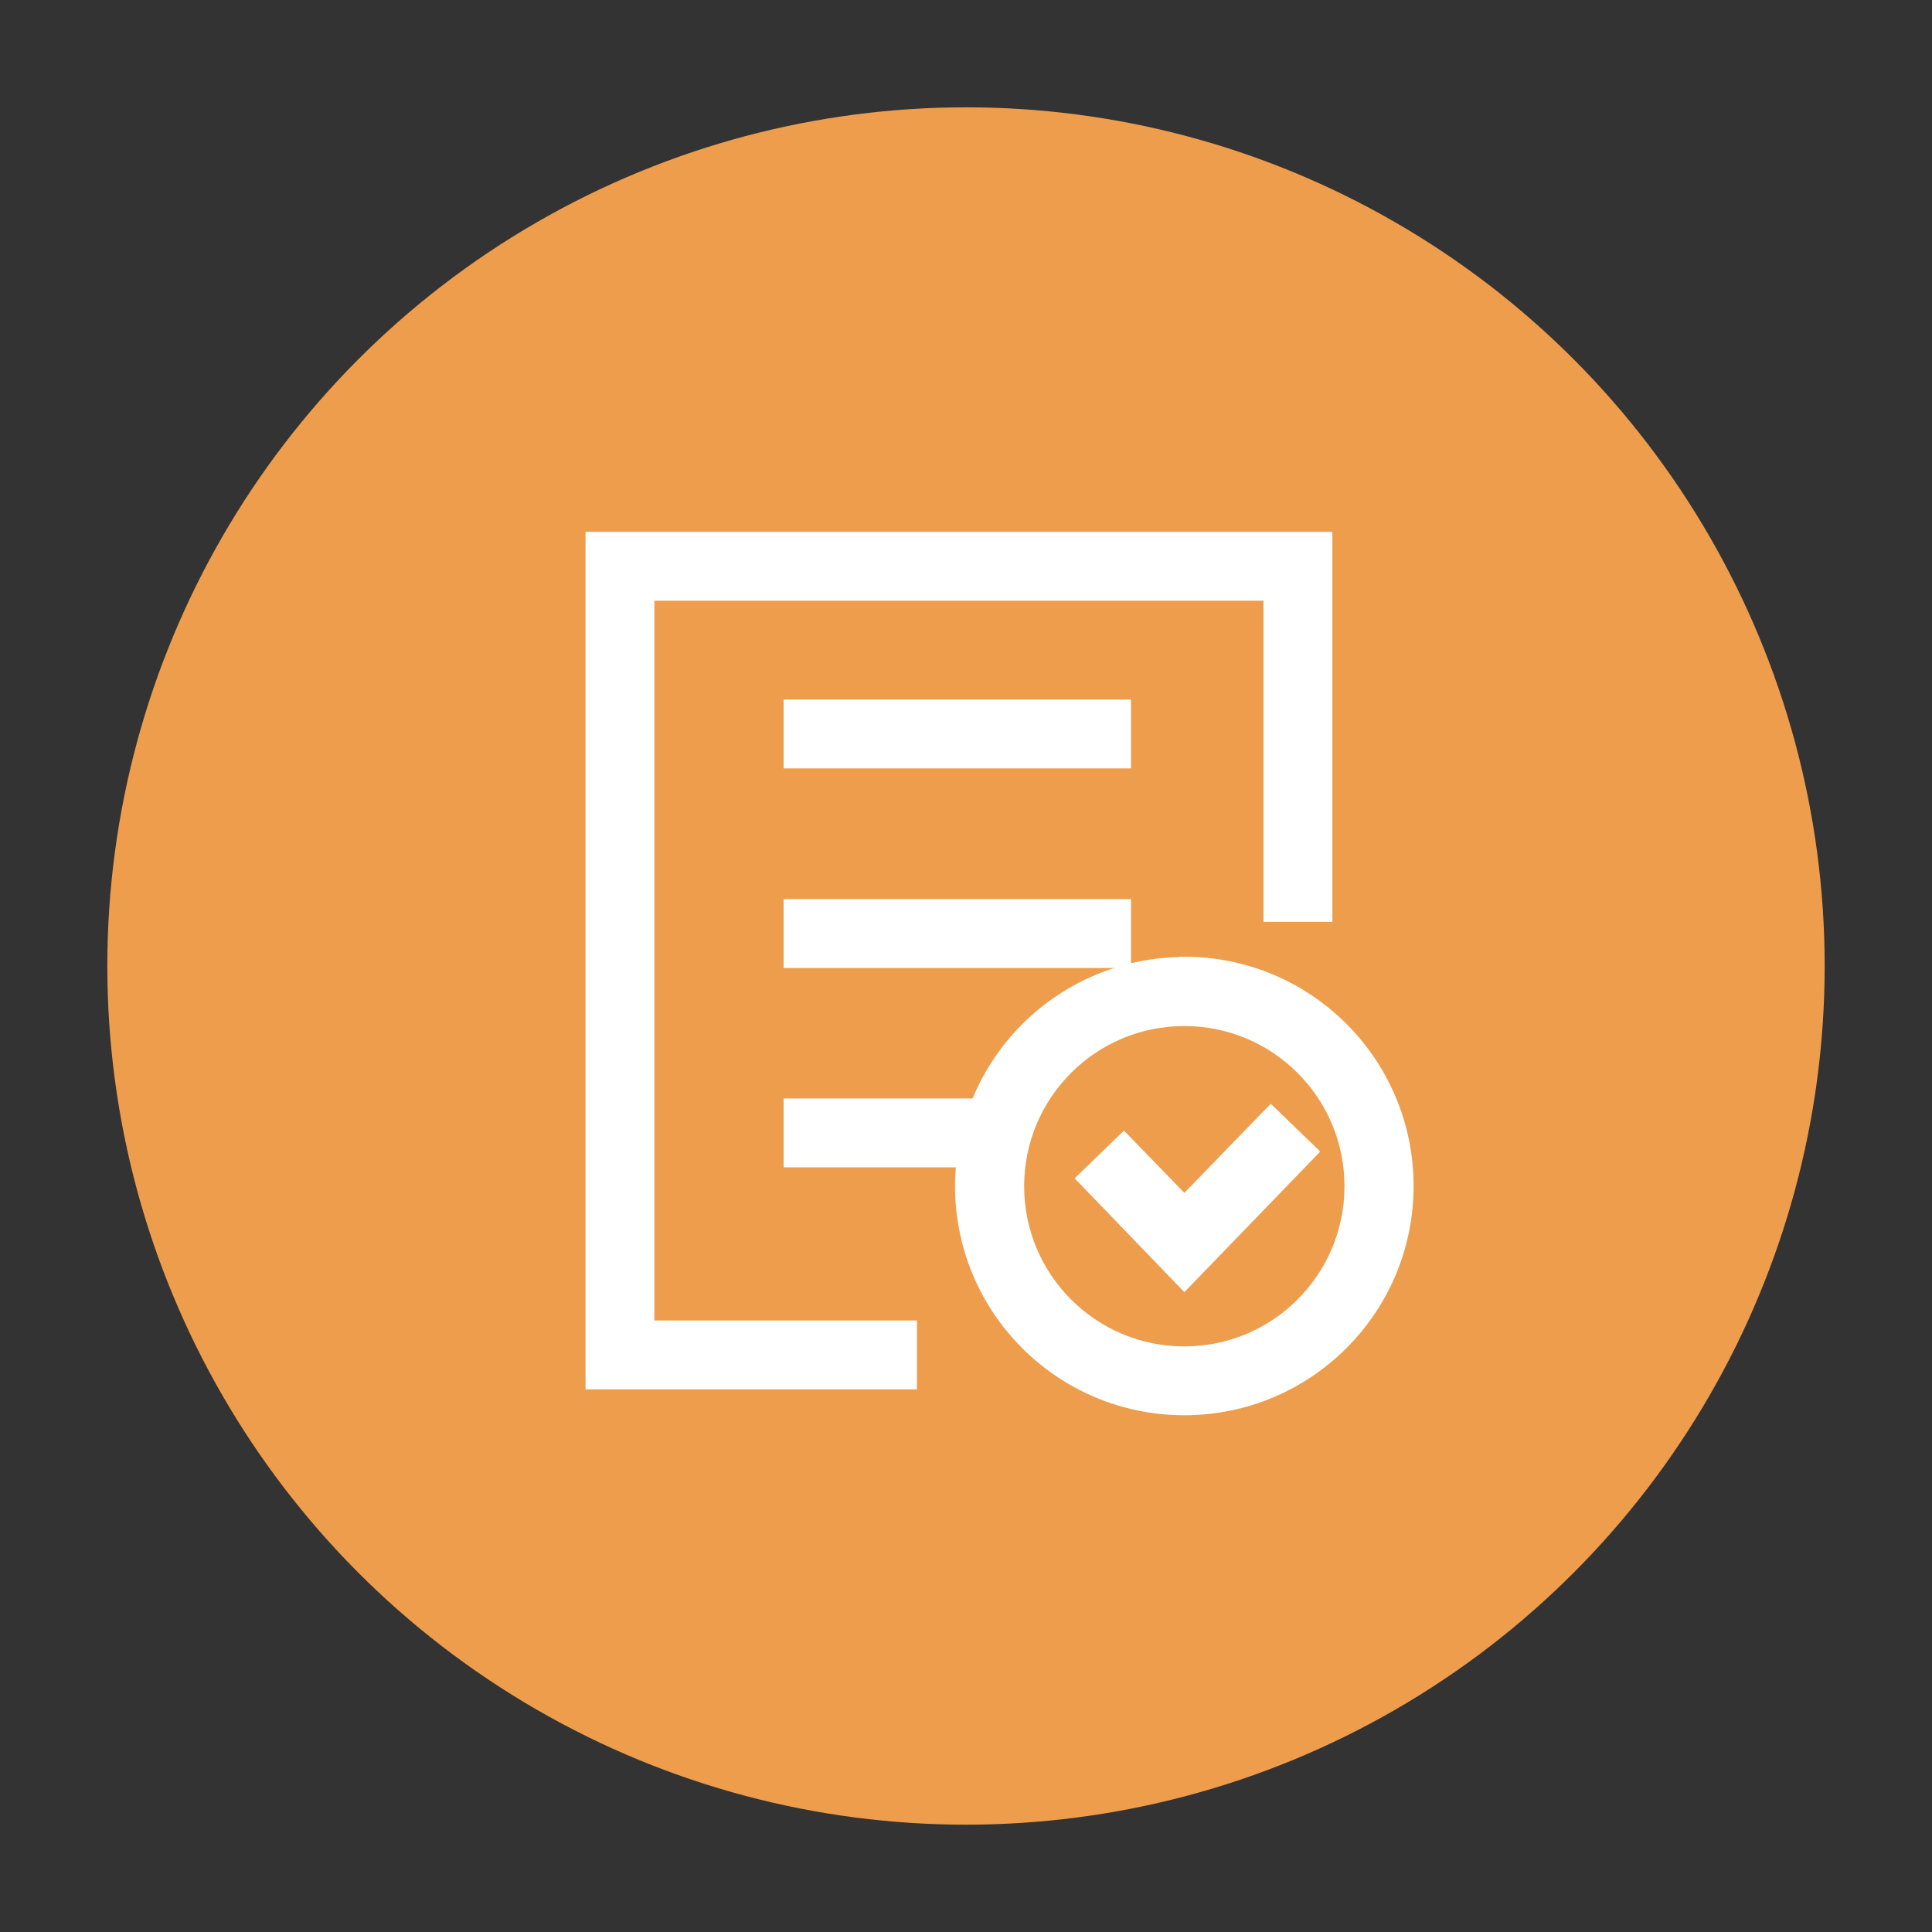<?xml version="1.0" encoding="UTF-8"?> <svg xmlns="http://www.w3.org/2000/svg" width="40" height="40" viewBox="0 0 40 40" fill="none"><rect x="0" y="0" width="40" height="40" fill="#333333" stroke="none"/><circle cx="20" cy="20" r="17.778" fill="#EE9D4C"></circle><path d="M13.449 12.337H26.259V18.986H27.485V11.111H26.259H13.449H12.223V28.665H13.449H18.885V27.439H13.449V12.337Z" fill="white" stroke="white" stroke-width="0.2" stroke-miterlimit="10"></path><path d="M23.317 14.583H16.324V15.809H23.317V14.583Z" fill="white" stroke="white" stroke-width="0.2" stroke-miterlimit="10"></path><path d="M23.317 18.715H16.324V19.941H23.317V18.715Z" fill="white" stroke="white" stroke-width="0.2" stroke-miterlimit="10"></path><path d="M24.52 19.913C22.619 19.913 20.907 21.075 20.204 22.842H16.324V24.068H19.901C19.883 24.229 19.873 24.394 19.873 24.555C19.873 27.122 21.953 29.201 24.52 29.201C27.087 29.201 29.167 27.122 29.167 24.555C29.167 21.988 27.087 19.908 24.52 19.908V19.913ZM24.52 27.976C22.633 27.976 21.104 26.447 21.104 24.559C21.104 22.672 22.633 21.143 24.52 21.143C26.407 21.143 27.936 22.672 27.936 24.559C27.936 26.447 26.407 27.976 24.52 27.976Z" fill="white" stroke="white" stroke-width="0.2" stroke-miterlimit="10"></path><path d="M26.312 22.994L24.521 24.84L23.268 23.55L22.391 24.399L24.521 26.608L27.193 23.844L26.312 22.994Z" fill="white" stroke="white" stroke-width="0.2" stroke-miterlimit="10"></path></svg> 